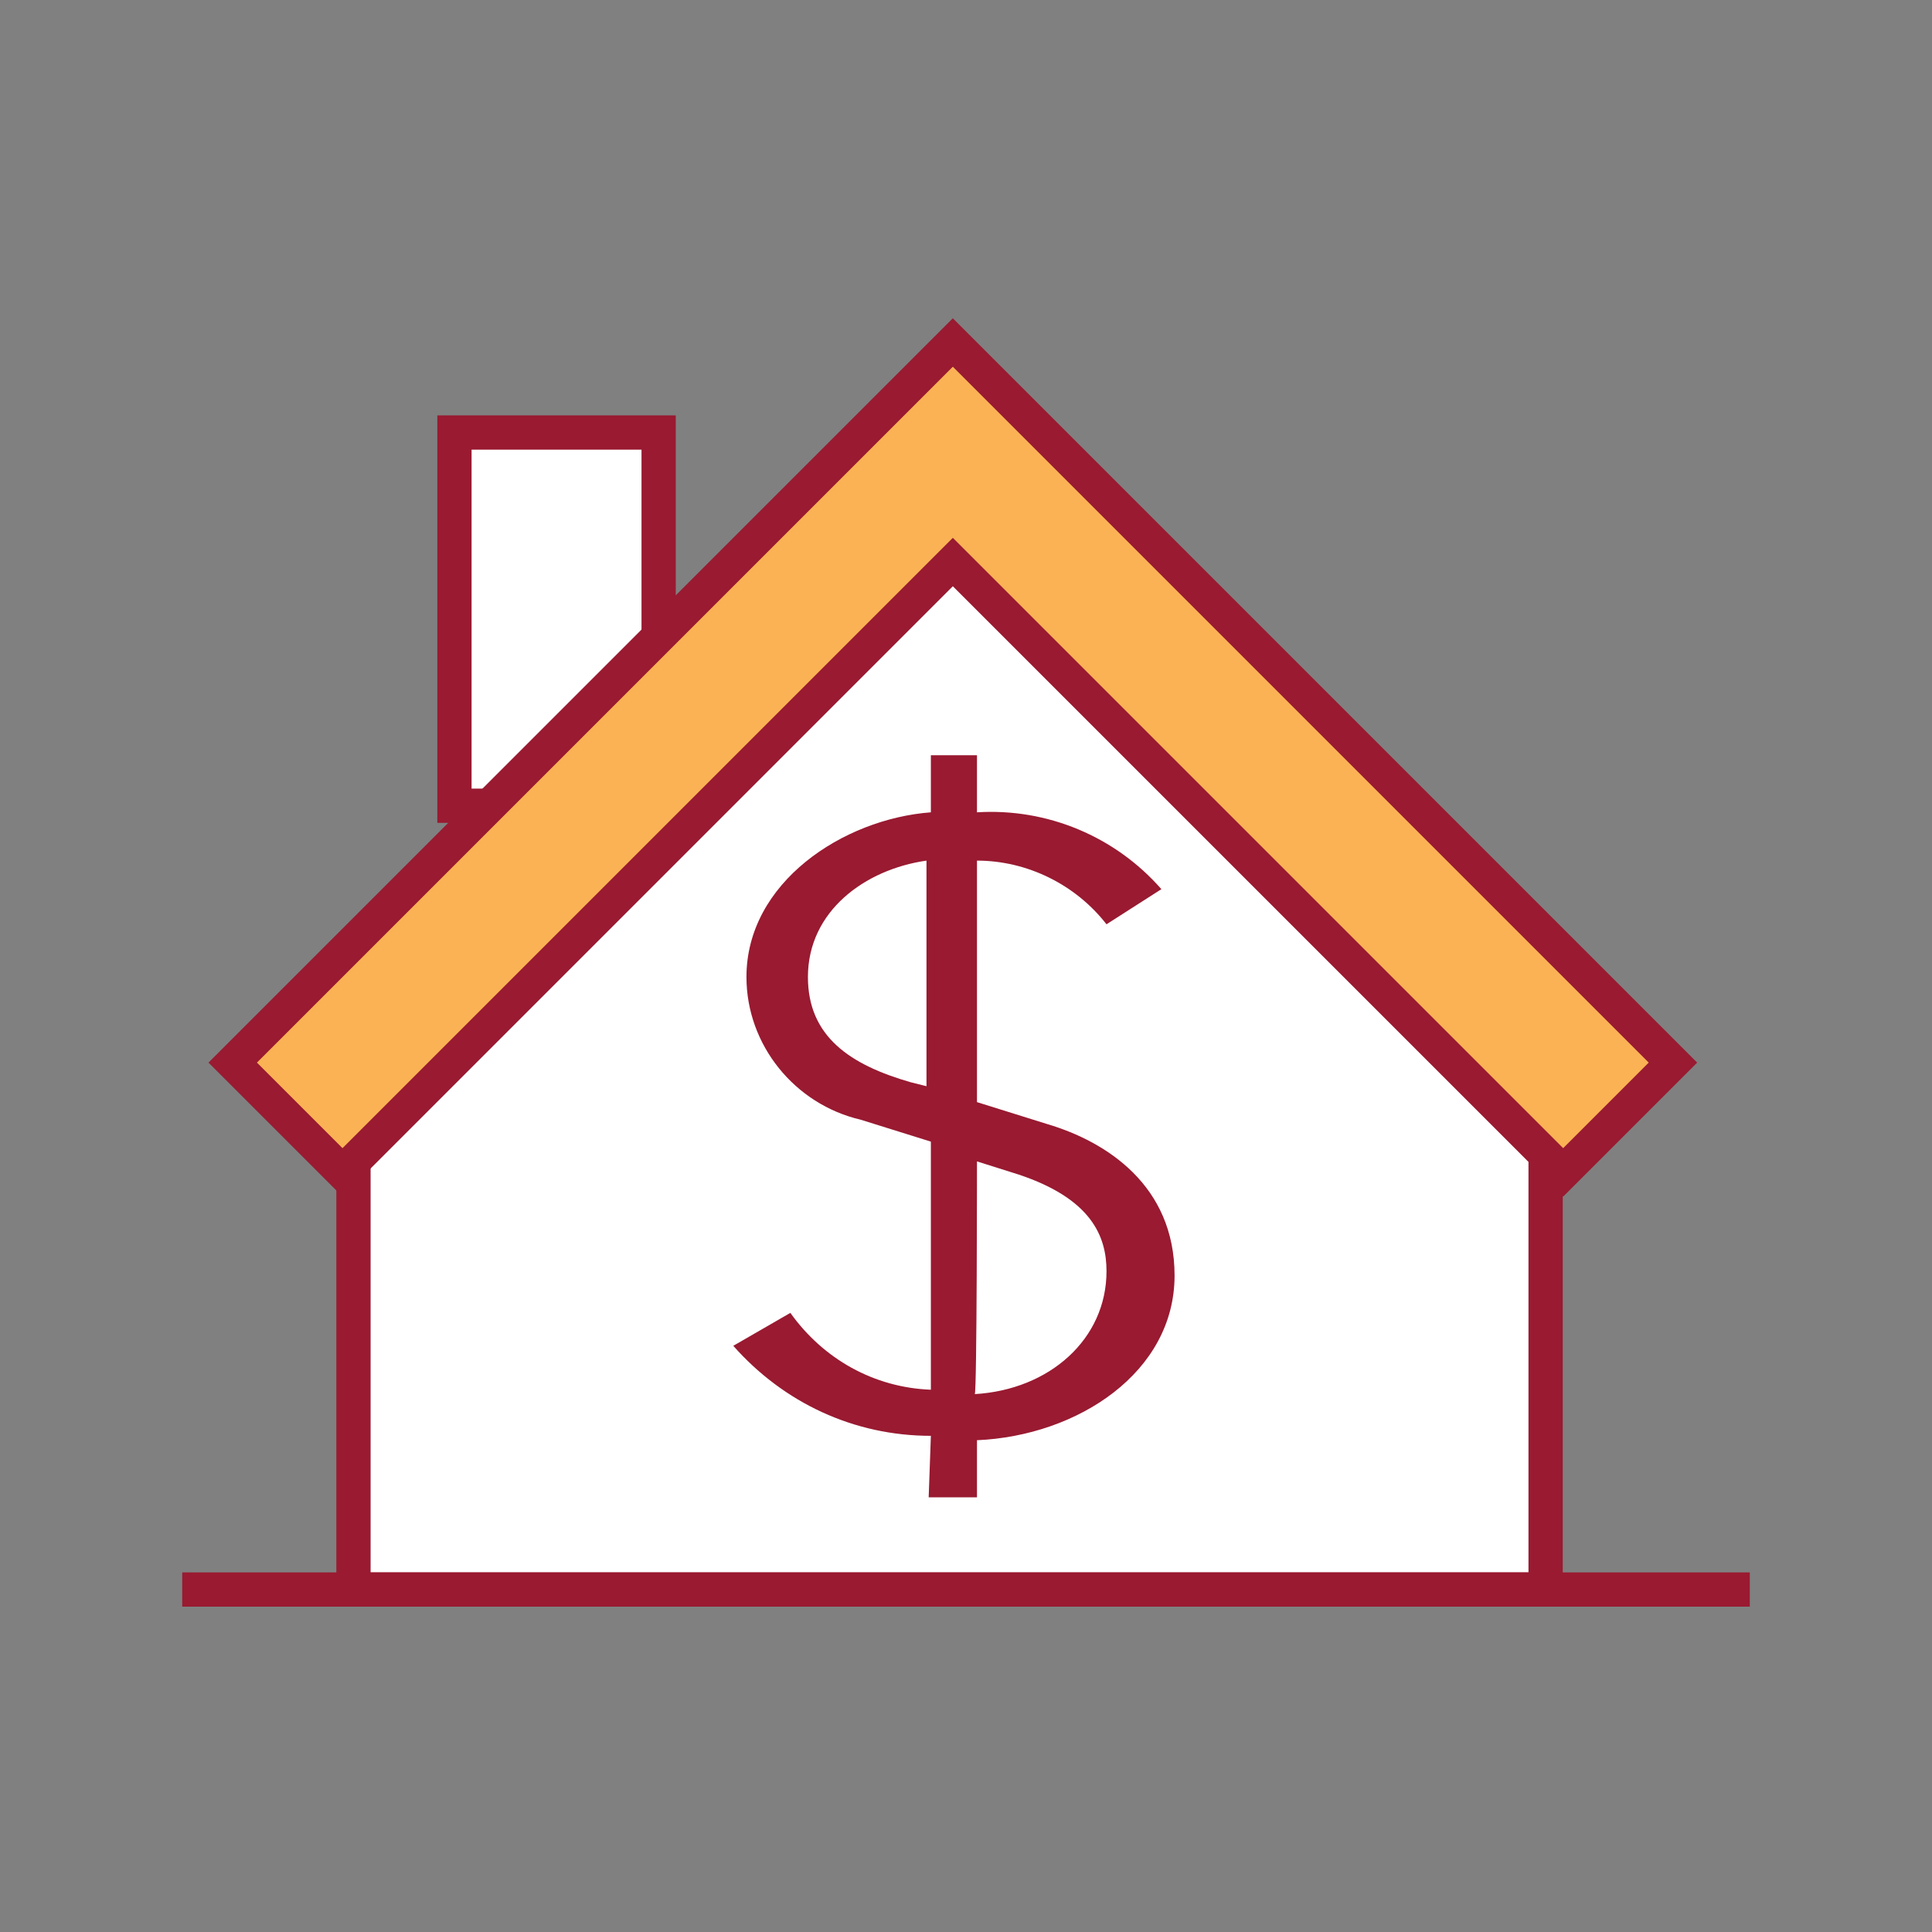 <?xml version="1.0" encoding="utf-8"?>
<!-- Generator: Adobe Illustrator 23.0.3, SVG Export Plug-In . SVG Version: 6.00 Build 0)  -->
<svg version="1.1" id="Layer_1" xmlns="http://www.w3.org/2000/svg" xmlns:xlink="http://www.w3.org/1999/xlink" x="0px" y="0px"
	 viewBox="0 0 88 88" style="enable-background:new 0 0 88 88;" xml:space="preserve">
<rect x="0" y="0" width="88" height="88" fill="#808080" stroke="none"/>
<style type="text/css">
	.st0{fill:#FFFFFF;}
	.st1{fill:none;stroke:#991A31;stroke-width:1.56;stroke-miterlimit:10;}
	.st2{fill:#FAB254;}
	.st3{fill:#991A31;}
</style>
<title>Apply for a Mortgage Icon</title>
<polygon class="st0" points="30,19.7 20.7,19.7 20.7,36.7 30,36.7 30,19.7 "/>
<polygon class="st1" points="30,19.7 20.7,19.7 20.7,36.7 30,36.7 30,19.7 "/>
<path class="st0" d="M70.4,72.4H16.1V48.7C26.9,38.2,32.5,32.1,43,21.2h0.2c10.6,10.9,16.3,17,27.2,27.5V72.4z"/>
<path class="st1" d="M70.4,72.4H16.1V48.7C26.9,38.2,32.5,32.1,43,21.2h0.2c10.6,10.9,16.3,17,27.2,27.5V72.4z"/>
<polygon class="st2" points="43.4,15.6 10.5,48.4 15.6,53.5 43.4,25.7 71.2,53.5 76.2,48.4 43.4,15.6 "/>
<g>
	<g>
		<path class="st1" d="M43.4,15.6L10.6,48.4l5,5l27.8-27.8l27.8,27.8l5-5L43.4,15.6z M8.3,72.4h71.4"/>
	</g>
</g>
<path class="st3" d="M44.5,52.9l1.9,0.6c3.3,1.1,4,2.8,4,4.4c0,3.1-2.6,5.4-6,5.6C44.5,63.4,44.5,52.9,44.5,52.9z M42.3,49.5
	l-0.8-0.2c-2.8-0.8-4.7-2.1-4.7-4.8c0-3,2.6-4.9,5.4-5.3V49.5z M42.3,68.2h2.2v-2.6c4.6-0.2,9-3.1,9-7.5c0-4.1-3.1-6.1-5.8-6.9
	l-3.2-1v-11c2.3,0,4.5,1.1,5.9,2.9l2.5-1.6c-2.1-2.4-5.2-3.7-8.4-3.5v-2.6h-2.1v2.6c-4,0.3-8.4,3.2-8.4,7.5c0,3.1,2.2,5.8,5.2,6.5
	l3.2,1v11.3c-2.6-0.1-4.9-1.4-6.4-3.5l-2.6,1.5c2.3,2.6,5.5,4.1,9,4.1L42.3,68.2L42.3,68.2z"/>
</svg>
